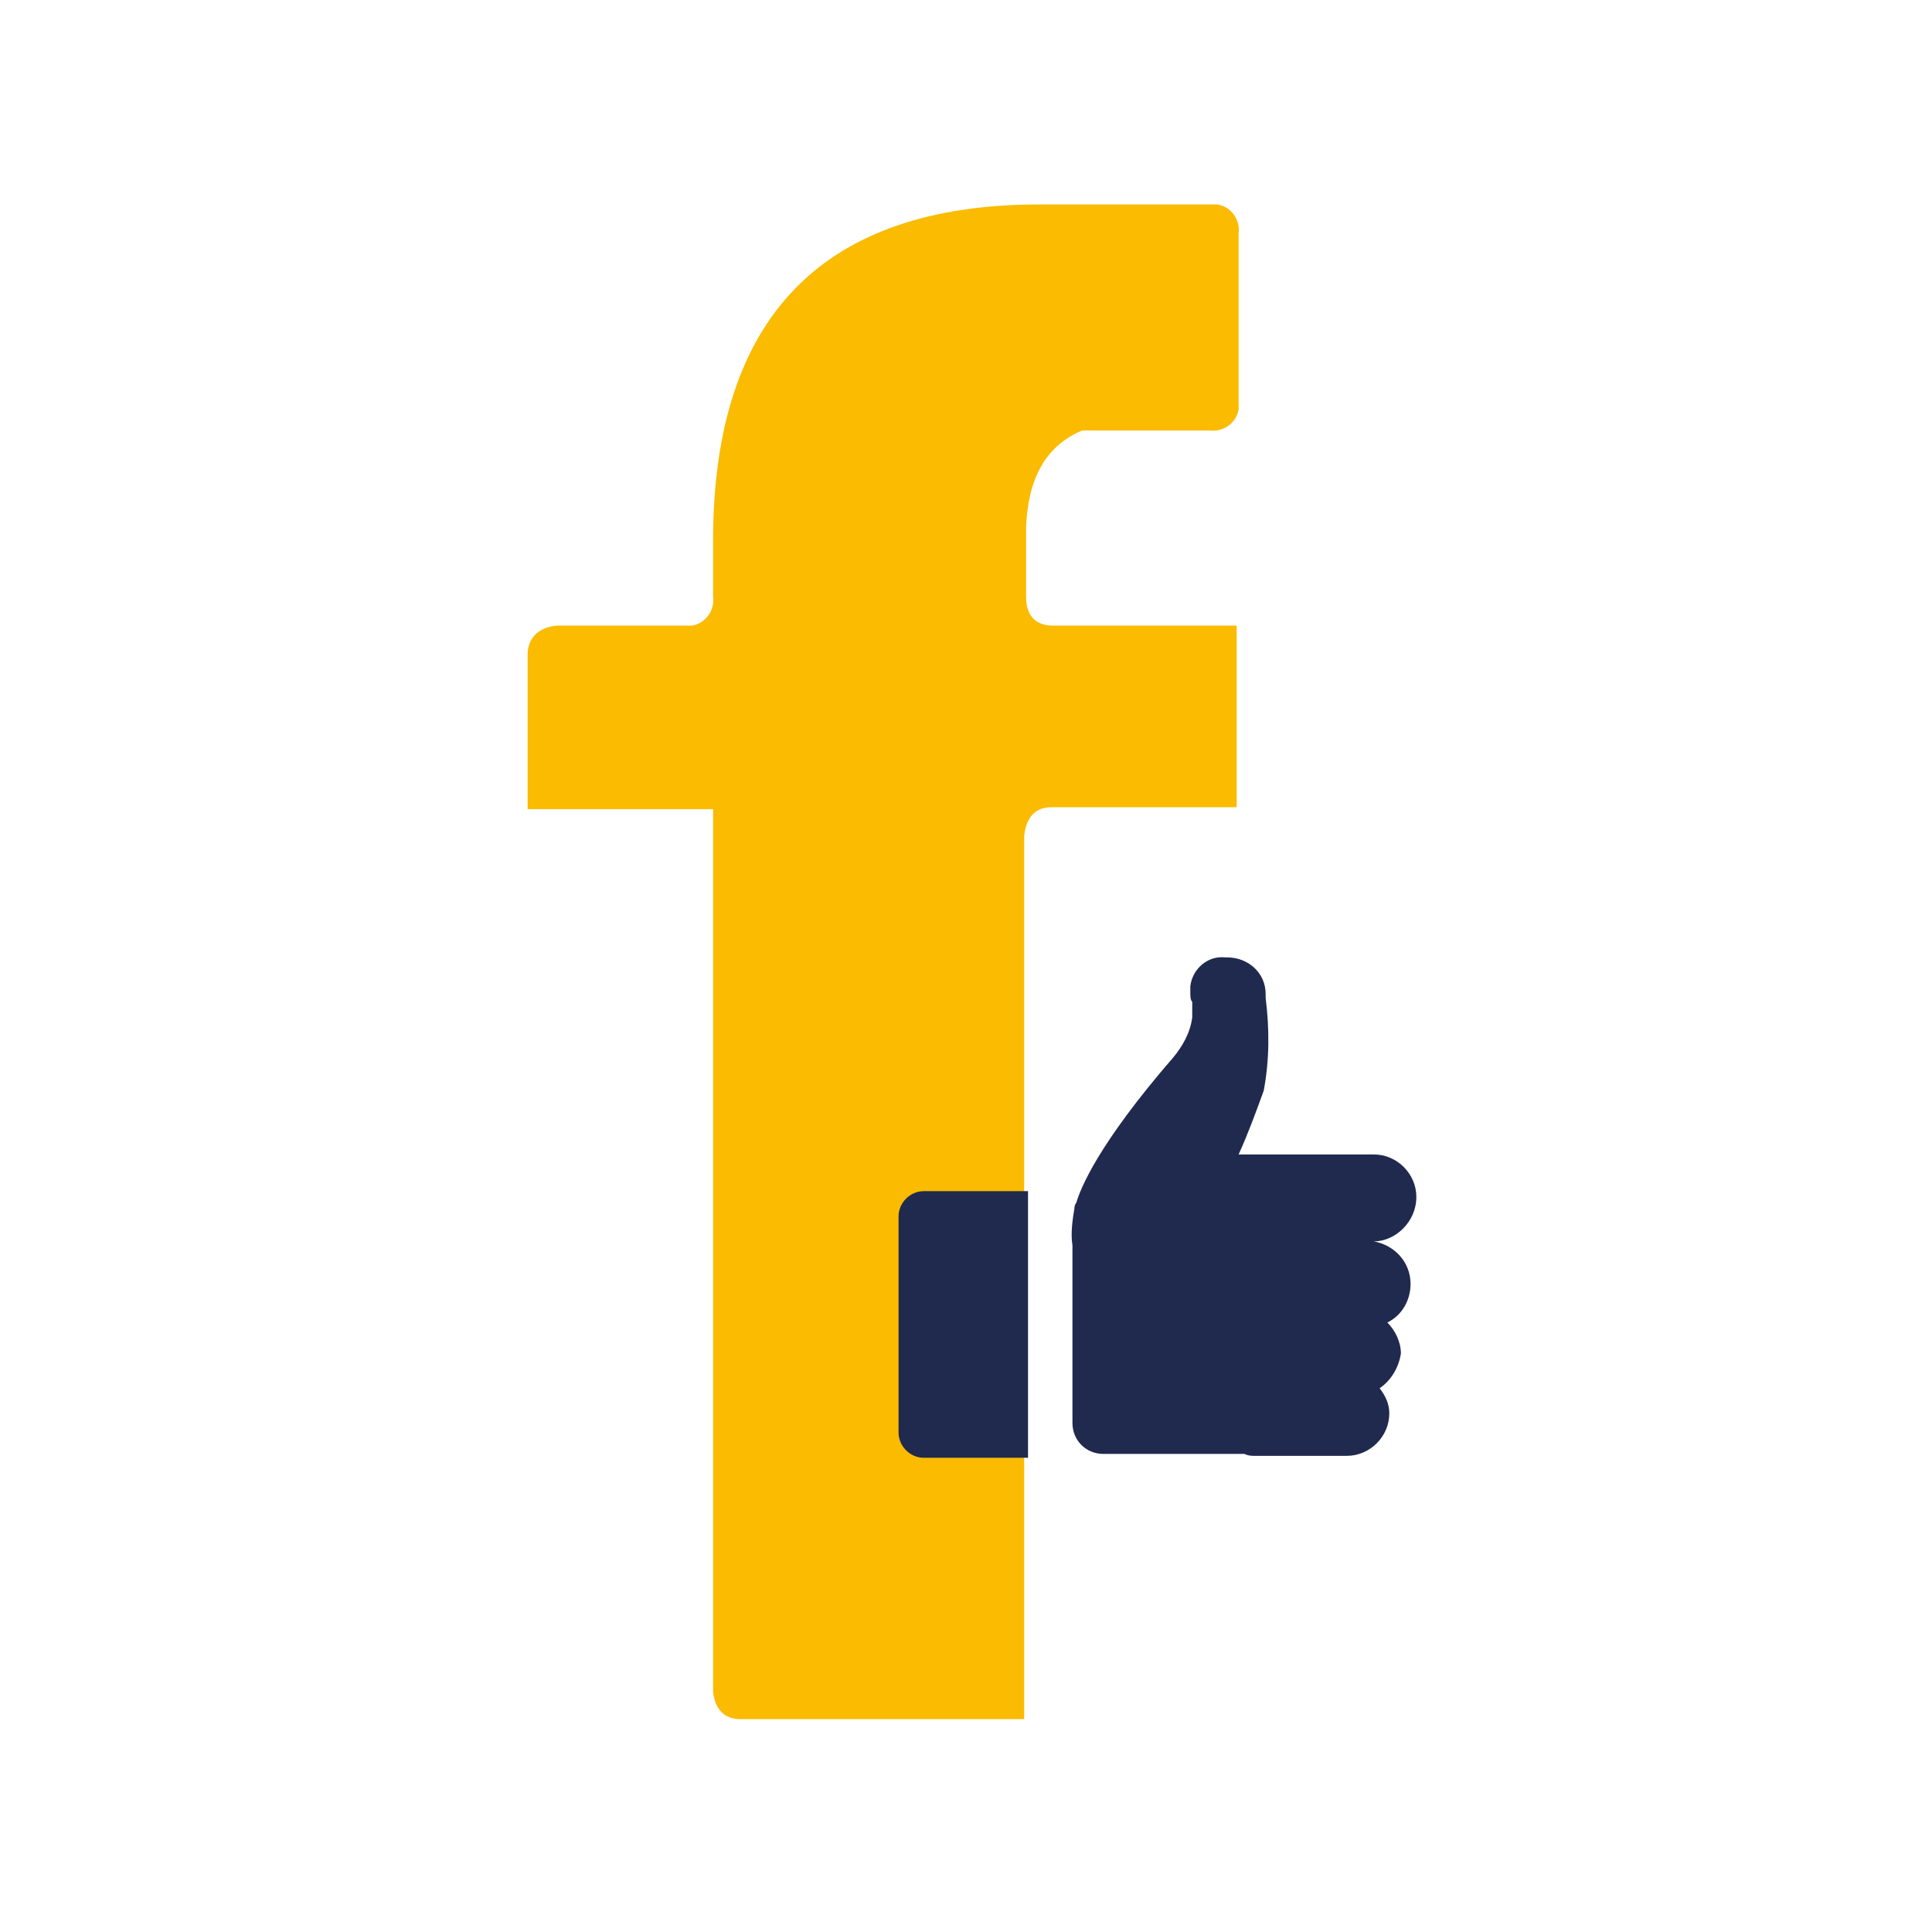 <?xml version="1.0" encoding="utf-8"?>
<!-- Generator: Adobe Illustrator 26.3.1, SVG Export Plug-In . SVG Version: 6.00 Build 0)  -->
<svg version="1.1" id="Ebene_1" xmlns="http://www.w3.org/2000/svg" xmlns:xlink="http://www.w3.org/1999/xlink" x="0px" y="0px"
	 viewBox="0 0 100 100" style="enable-background:new 0 0 100 100;" xml:space="preserve">
<style type="text/css">
	.st0{clip-path:url(#SVGID_00000057859612191044314540000004445285327949452937_);}
	.st1{fill:#FABB00;}
	.st2{fill:#20294E;}
	.st3{fill:none;}
</style>
<g>
	<defs>
		<rect id="SVGID_1_" y="0" width="100" height="100"/>
	</defs>
	<clipPath id="SVGID_00000022543682567127092080000001753189131726619275_">
		<use xlink:href="#SVGID_1_"  style="overflow:visible;"/>
	</clipPath>
	<g id="Zeichenfläche_1" style="clip-path:url(#SVGID_00000022543682567127092080000001753189131726619275_);">
		<g id="Gruppe_4" transform="translate(-140 -170)">
			<g id="icon_facebook_angepasst" transform="translate(9.21 6.382)">
				<g id="Gruppe_1" transform="translate(18.2 4.3)">
					<path id="Pfad_3" class="st1" d="M168.6,181.6h6.6c0.7,0.1,1.4-0.4,1.5-1.1c0-0.1,0-0.3,0-0.4v-8.7c0.1-0.7-0.4-1.4-1.1-1.5
						c-0.1,0-0.3,0-0.4,0h-8.8c-11.2,0-16.9,5.8-16.9,17.4v2.9c0.1,0.7-0.4,1.4-1.1,1.5c-0.1,0-0.3,0-0.4,0h-6.6
						c-1,0.1-1.5,0.7-1.5,1.5v8h9.6v45.7c0.1,0.9,0.6,1.4,1.4,1.4h14.7v-45.7c0.1-1,0.6-1.5,1.4-1.5h9.6v-9.4h-9.5
						c-0.9,0-1.4-0.5-1.4-1.5v-3.6C165.8,184.1,166.7,182.4,168.6,181.6"/>
				</g>
				<g id="Gruppe_3" transform="translate(37.3 43.172)">
					<g id="Gruppe_2">
						<path id="Pfad_4" class="st2" d="M166.8,182.4c0-1.2-1-2.2-2.2-2.2h-7c0.5-1.1,0.9-2.2,1.3-3.3c0.3-1.6,0.3-3.2,0.1-4.8v-0.2
							c0-1.1-0.9-1.9-2-1.9c0,0,0,0-0.1,0c-0.9-0.1-1.7,0.6-1.8,1.5c0,0.1,0,0.2,0,0.3c0,0.2,0,0.4,0.1,0.5c0,0.3,0,0.5,0,0.8
							c-0.1,0.8-0.5,1.5-1,2.1c-3.9,4.5-4.8,6.8-5,7.5c-0.1,0.1-0.1,0.3-0.1,0.3c-0.1,0.6-0.2,1.3-0.1,1.9v9.2
							c0,0.9,0.7,1.6,1.6,1.6h7.3c0.2,0.1,0.4,0.1,0.5,0.1h4.8c1.2,0,2.2-1,2.2-2.2c0-0.5-0.2-0.9-0.5-1.3c0.6-0.4,1-1.1,1.1-1.8
							c0-0.6-0.3-1.2-0.7-1.6c0.8-0.4,1.2-1.2,1.2-2c0-1.1-0.8-2-1.9-2.2l0,0C165.7,184.7,166.8,183.7,166.8,182.4z"/>
						<path id="Pfad_5" class="st2" d="M146.7,195.9v-13.8h-5.4c-0.7,0-1.3,0.6-1.3,1.3c0,0,0,0,0,0v11.2c0,0.7,0.6,1.3,1.3,1.3
							c0,0,0,0,0,0H146.7z"/>
					</g>
				</g>
			</g>
			<rect id="Rechteck_1" x="140" y="170" class="st3" width="100" height="100"/>
		</g>
	</g>
</g>
</svg>
